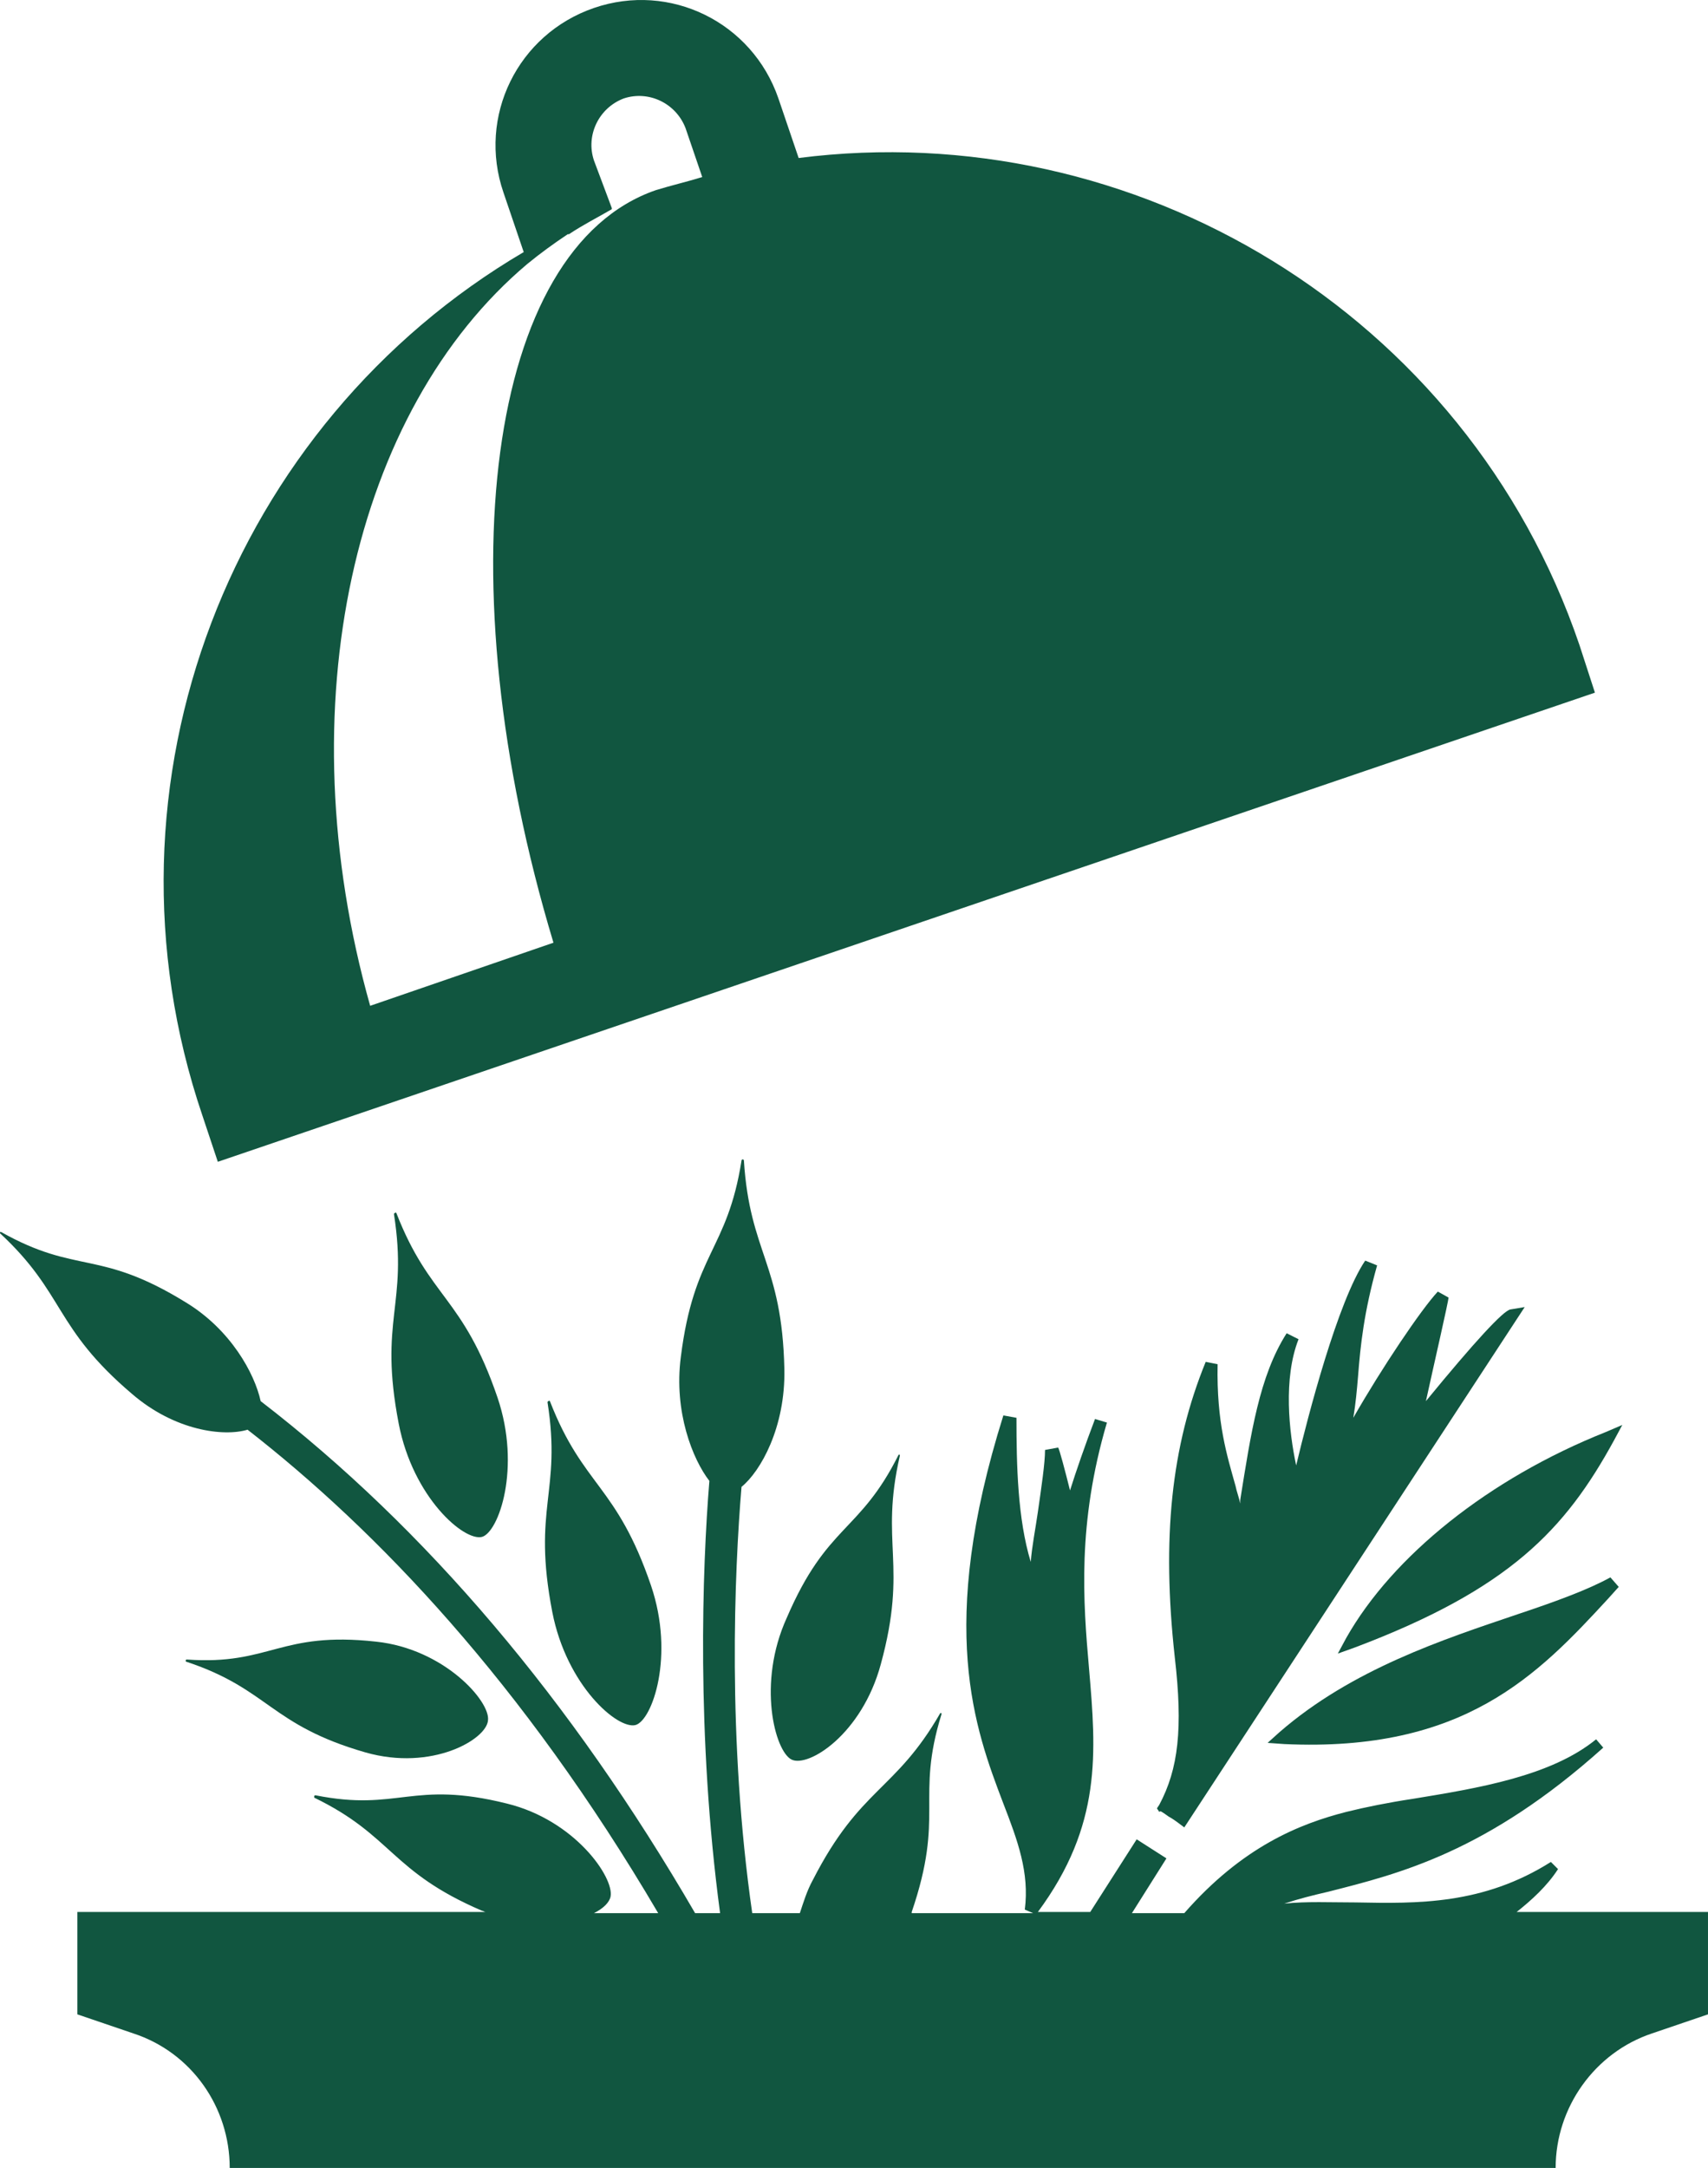 <svg viewBox="49.3 55.53 143.5 182.07" xmlns="http://www.w3.org/2000/svg"><g fill="#115640"><path d="m182 109.7c-9.5-27.9-37.4-44.5-65.6-40.9l-1.7-5c-2.2-6.4-9.1-9.8-15.5-7.6s-9.8 9.1-7.6 15.5l1.7 5c-24.5 14.4-36.5 44.5-27 72.5l1.3 3.9 115.7-39.4zm-73.7-39.3c-1.3.4-2.6.7-3.9 1.1-14.2 4.9-17.8 32.7-8.6 63.2l-15.4 5.3c-7.1-25.2-1.4-50 13.2-62.3 1.1-.9 2.2-1.7 3.4-2.5h.1c1.2-.8 2.4-1.4 3.6-2.1v-.1l-1.5-4c-.7-2.1.4-4.4 2.5-5.2 2.1-.7 4.4.4 5.2 2.5z"/><path d="m176.6 216.2c1.4-1.1 2.7-2.3 3.6-3.7l-.6-.6c-5.7 3.6-11.2 3.5-16.4 3.4-2.1 0-4.1-.1-6 .1 1.2-.4 2.4-.7 3.7-1 5.9-1.5 13.3-3.3 23.1-12.1l-.6-.7c-3.8 3.1-9.9 4.1-15.4 5-2 .3-4 .7-5.6 1.1-3.9 1-8.7 2.9-13.6 8.5h-4.4l2.9-4.6-2.5-1.6-3.9 6.1h-4.4c5.4-7.3 4.9-13.4 4.3-20.4-.5-5.7-1-12.2 1.5-20.7l-1-.3c-.8 2.1-1.6 4.4-2.1 6-.4-1.6-.9-3.5-1-3.6l-1.1.2c0 1.1-.3 3.1-.6 5.2-.2 1.4-.5 2.9-.6 4.2-1.1-3.6-1.2-8.1-1.2-12.1l-1.1-.2c-5.6 17.8-2.4 26.3 0 32.6 1.2 3.1 2.2 5.8 1.8 8.9l.7.3h-10.2s0 0 0-.1c2.8-8.2.3-9.5 2.5-16.6v-.1h-.1c-3.8 6.6-6.7 6.2-10.7 14-.5.9-.8 1.9-1.1 2.8h-4c-2.1-14.6-1.5-28.6-.9-35.8 1.6-1.3 3.7-5 3.6-9.9-.2-8.9-2.9-9.7-3.4-17.5 0 0 0-.1-.1-.1 0 0-.1 0-.1.1-1.2 7.6-4 7.7-5.1 16.5-.6 4.6 1 8.6 2.4 10.4-.6 7.3-1.1 21.4.9 36.3h-2.1c-10.4-17.9-22.6-32.3-36.5-43-.5-2.3-2.5-6-6.3-8.3-7.3-4.5-9.1-2.3-15.5-5.9h-.1v.1c5.5 5.1 4.5 7.9 11.1 13.5 3.6 3.1 7.7 3.6 9.7 3 10.8 8.4 23.1 21.2 34.5 40.6h-5.4c.8-.4 1.3-.9 1.4-1.4.3-1.6-3-6.4-8.7-7.8-8-2-9.1.7-16.1-.7 0 0-.1 0-.1.1v.1c6.6 3.2 6.4 6.2 14.1 9.5.1 0 .2.1.3.1h-34.3v8.6l4.7 1.6c4.9 1.6 8.1 6.2 8.1 11.3h111.4c0-5.1 3.3-9.7 8.1-11.3l4.7-1.6v-8.6h-16.2z"/><path d="m147.5 208.1c.2.1.5.3.9.6l.4.3 28.6-43.7-1.2.2c-.6.1-3 2.7-7.1 7.7.7-3.2 1.9-8.4 1.9-8.7l-.9-.5c-1.4 1.5-4.7 6.4-7.1 10.6.2-1.2.3-2.3.4-3.5.2-2.6.5-5.4 1.6-9.3l-1-.4c-2.3 3.4-4.8 13-5.8 17.2-.6-2.8-1.1-7.3.2-10.6l-1-.5c-2.3 3.6-3 8.4-3.9 14v.3c-.1-.5-.3-1-.4-1.5-.7-2.5-1.6-5.3-1.5-10.2l-1-.2c-2.9 7.1-3.7 14.8-2.6 24.8.7 6 .3 9.4-1.3 12.4l-.2.3.2.3c.1-.1.1-.1.8.4z"/><path d="m176.8 191.1c-6.2 2.1-13.9 4.6-20 9.9l-1 .9 1.4.1c15.1.7 21.3-5.8 27.2-12.2l.9-1-.7-.8c-1.8 1-4.5 2-7.8 3.1z"/><path d="m162.4 193.1-.7 1.3 1.4-.5c13-4.9 17.7-9.9 21.8-17.4l.7-1.3-1.4.6c-9.8 3.9-17.9 10.4-21.8 17.3z"/><path d="m95.7 190.9c1.2 6.2 5.5 9.9 7 9.5 1.4-.4 3.3-5.8 1.3-11.7-2.9-8.5-5.7-8.3-8.5-15.5 0 0-.1-.1-.1 0 0 0-.1 0-.1.1 1.2 7.6-1.3 8.8.4 17.6z"/><path d="m82.8 175.1c1.2 6.2 5.5 9.9 7 9.5 1.4-.4 3.3-5.8 1.3-11.7-2.9-8.5-5.7-8.3-8.5-15.5 0 0-.1-.1-.1 0 0 0-.1 0-.1.1 1.2 7.7-1.3 8.8.4 17.6z"/><path d="m115.8 203.3c1.4.7 5.9-2.1 7.5-8 2.3-8.4-.1-10.1 1.6-17.5v-.1h-.1c-3.3 6.6-6 5.8-9.4 13.7-2.5 5.5-1 11.2.4 11.9z"/><path d="m90.3 200c.2-1.6-3.7-6-9.4-6.6-8.1-.9-8.9 2-15.9 1.5 0 0-.1 0-.1.1 0 0 0 .1.1.1 6.9 2.3 7 5.3 15 7.6 5.6 1.6 10.2-1.1 10.3-2.7z"/></g></svg>